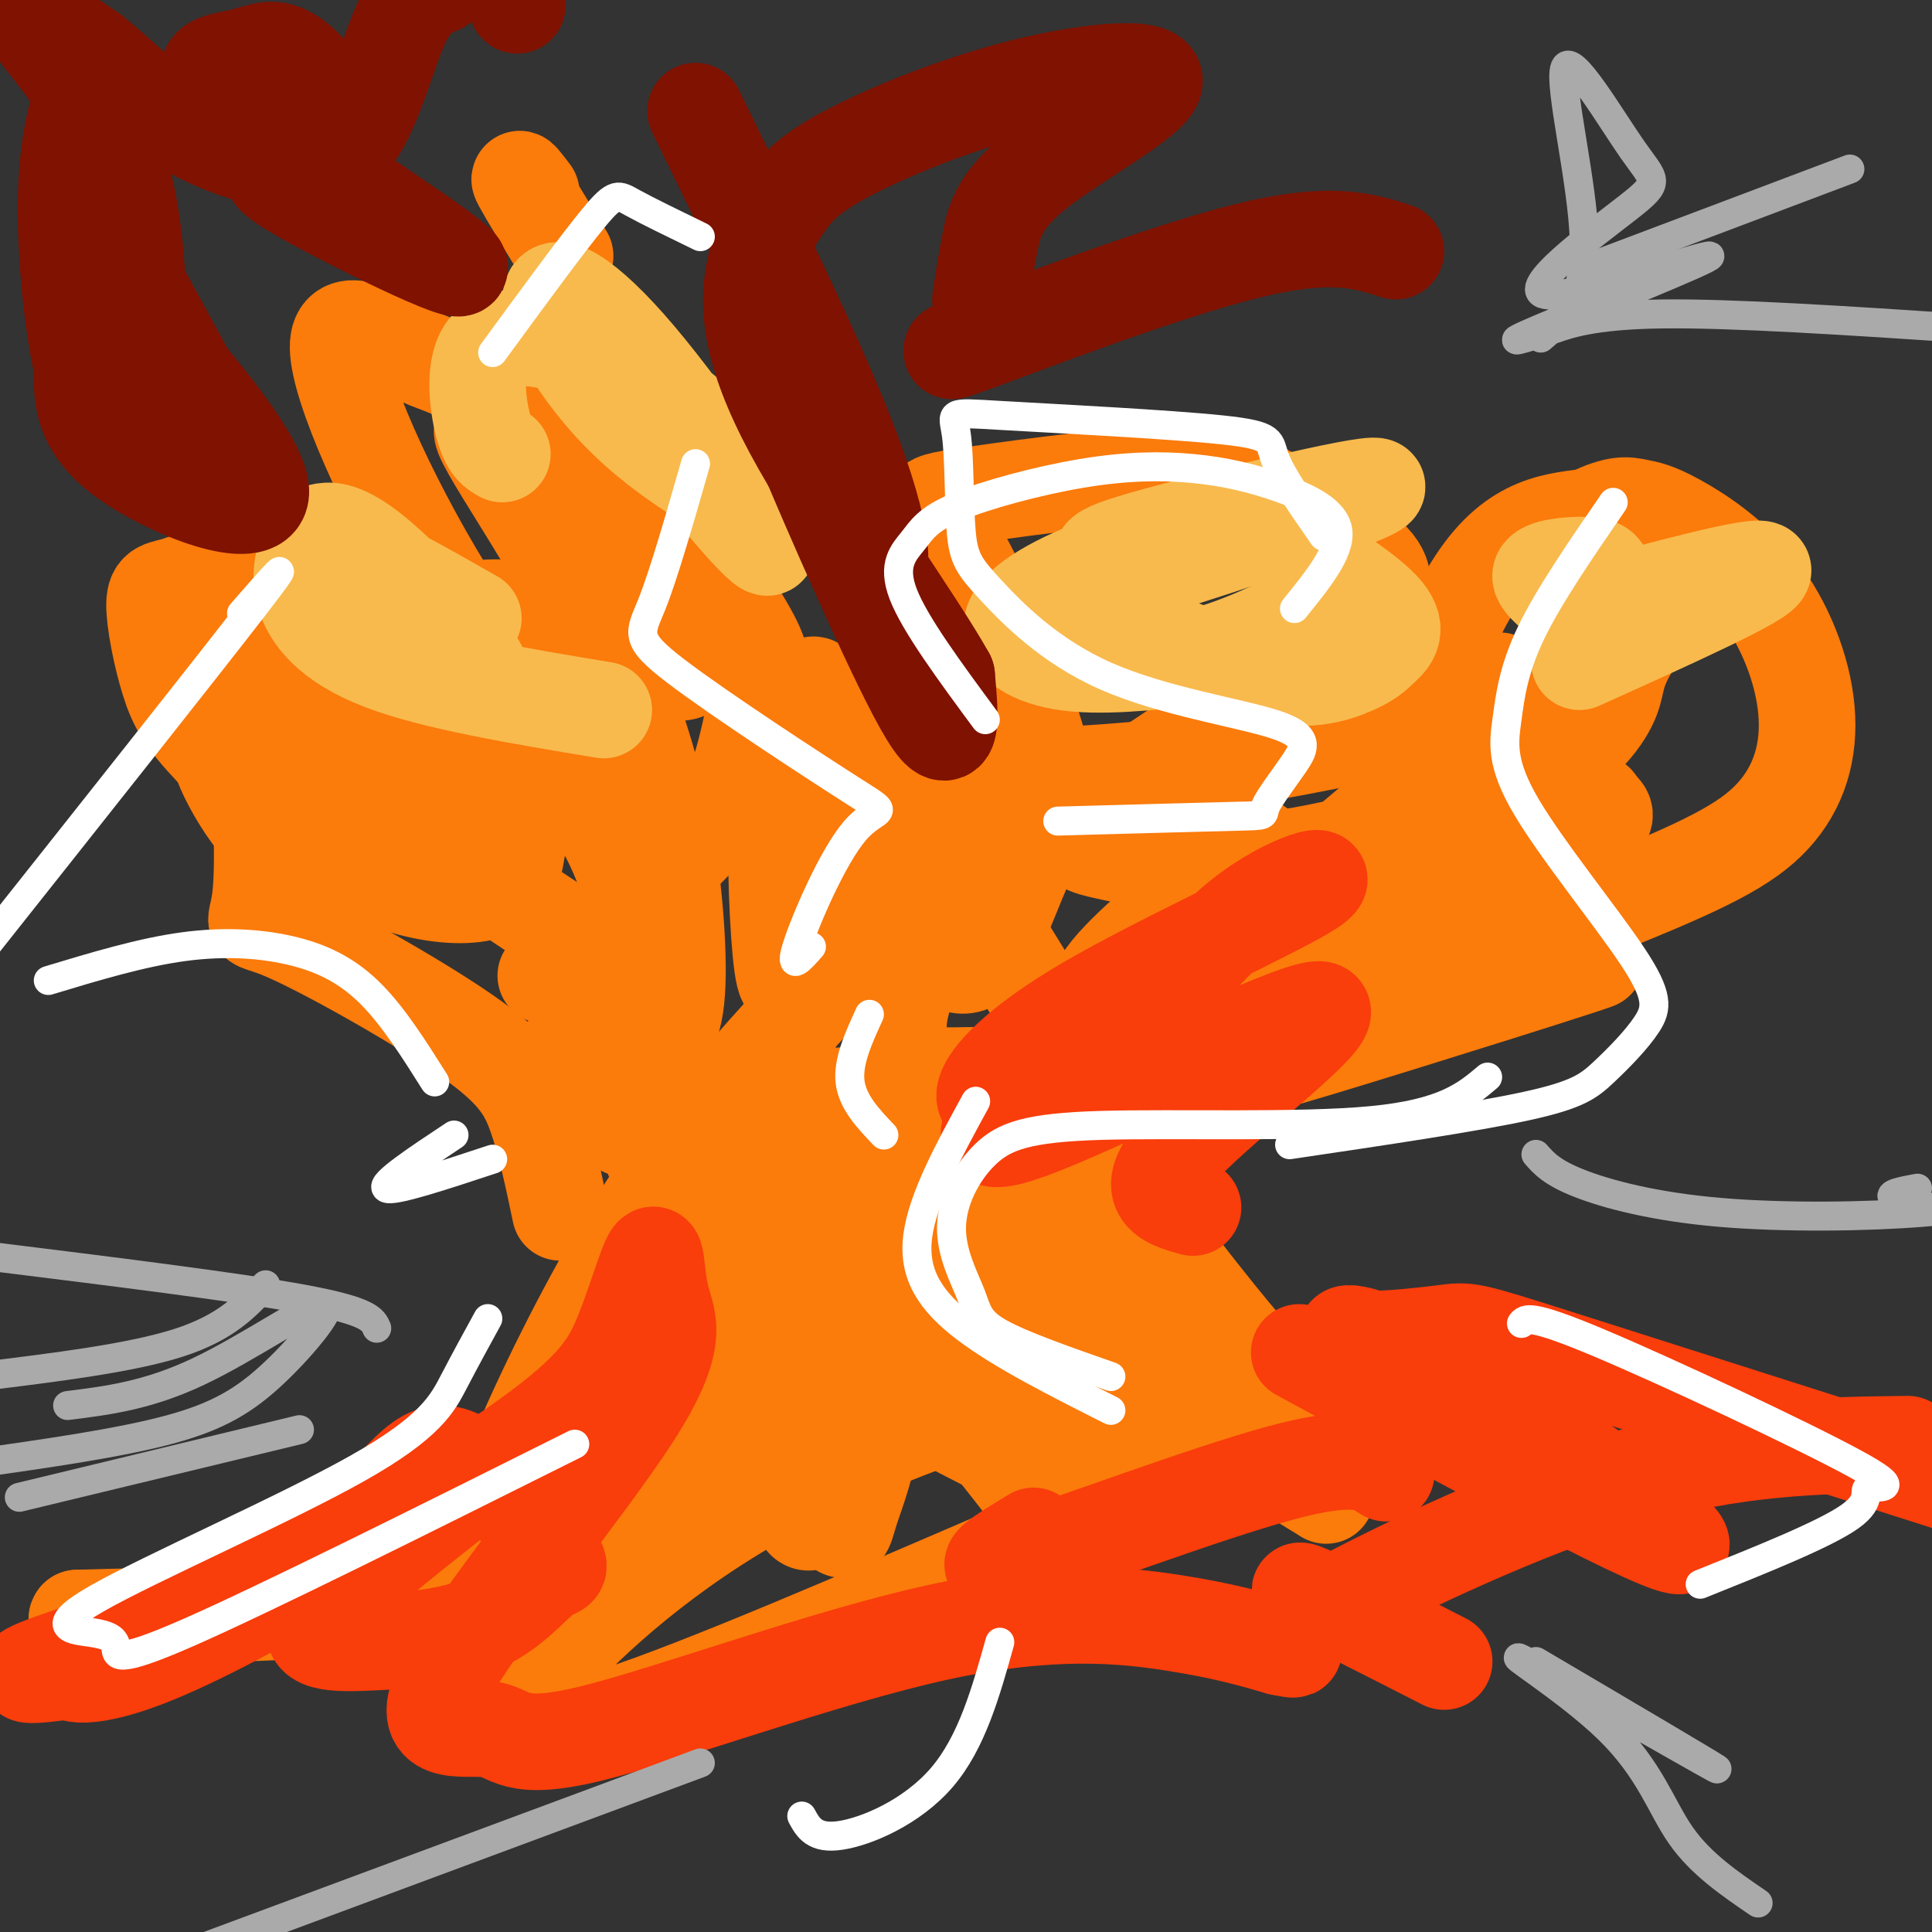 <svg viewBox='0 0 400 400' version='1.1' xmlns='http://www.w3.org/2000/svg' xmlns:xlink='http://www.w3.org/1999/xlink'><rect x="0" y="0" width="400" height="400" fill="#333333" stroke="none"/><g fill='none' stroke='#FB7B0B' stroke-width='20' stroke-linecap='round' stroke-linejoin='round'><path d='M116,251c-1.497,-7.175 -2.995,-14.349 -5,-20c-2.005,-5.651 -4.519,-9.778 -15,-17c-10.481,-7.222 -28.929,-17.539 -37,-21c-8.071,-3.461 -5.765,-0.065 -5,-8c0.765,-7.935 -0.011,-27.199 -2,-37c-1.989,-9.801 -5.189,-10.139 -5,-8c0.189,2.139 3.768,6.754 16,16c12.232,9.246 33.116,23.123 54,37'/><path d='M117,193c10.222,8.600 8.778,11.600 6,16c-2.778,4.400 -6.889,10.200 -11,16'/><path d='M125,221c2.421,-6.671 4.843,-13.342 6,-21c1.157,-7.658 1.051,-16.305 -6,-29c-7.051,-12.695 -21.047,-29.440 -33,-49c-11.953,-19.560 -21.864,-41.934 -22,-50c-0.136,-8.066 9.504,-1.823 15,1c5.496,2.823 6.850,2.228 15,7c8.150,4.772 23.096,14.912 34,25c10.904,10.088 17.764,20.126 21,26c3.236,5.874 2.847,7.585 2,12c-0.847,4.415 -2.151,11.535 -4,17c-1.849,5.465 -4.243,9.276 -11,16c-6.757,6.724 -17.879,16.362 -29,26'/><path d='M131,188c-1.622,5.872 -3.244,11.744 -2,17c1.244,5.256 5.354,9.896 8,9c2.646,-0.896 3.827,-7.330 3,-21c-0.827,-13.670 -3.664,-34.577 -14,-57c-10.336,-22.423 -28.173,-46.361 -26,-47c2.173,-0.639 24.354,22.020 35,35c10.646,12.980 9.756,16.280 3,15c-6.756,-1.280 -19.378,-7.140 -32,-13'/><path d='M106,126c-9.660,-1.098 -17.809,2.657 -22,6c-4.191,3.343 -4.423,6.273 -6,7c-1.577,0.727 -4.499,-0.750 -4,7c0.499,7.750 4.418,24.727 1,21c-3.418,-3.727 -14.172,-28.156 -22,-39c-7.828,-10.844 -12.728,-8.101 -16,-7c-3.272,1.101 -4.916,0.559 -5,4c-0.084,3.441 1.392,10.864 3,16c1.608,5.136 3.348,7.985 9,14c5.652,6.015 15.218,15.195 24,21c8.782,5.805 16.781,8.235 23,9c6.219,0.765 10.657,-0.135 13,-2c2.343,-1.865 2.592,-4.694 3,-7c0.408,-2.306 0.974,-4.087 -3,-9c-3.974,-4.913 -12.487,-12.956 -21,-21'/><path d='M83,146c-5.192,-4.104 -7.673,-3.863 -12,-4c-4.327,-0.137 -10.500,-0.652 -15,1c-4.500,1.652 -7.325,5.472 -9,8c-1.675,2.528 -2.199,3.764 -1,7c1.199,3.236 4.121,8.472 7,12c2.879,3.528 5.716,5.349 13,7c7.284,1.651 19.017,3.134 28,1c8.983,-2.134 15.216,-7.884 19,-10c3.784,-2.116 5.117,-0.598 6,-10c0.883,-9.402 1.315,-29.724 3,-31c1.685,-1.276 4.624,16.492 6,22c1.376,5.508 1.188,-1.246 1,-8'/><path d='M110,40c-1.583,-2.083 -3.167,-4.167 -2,-2c1.167,2.167 5.083,8.583 9,15'/><path d='M181,155c0.093,8.575 0.187,17.151 2,24c1.813,6.849 5.347,11.972 9,16c3.653,4.028 7.425,6.962 11,3c3.575,-3.962 6.953,-14.818 10,-21c3.047,-6.182 5.764,-7.688 3,-19c-2.764,-11.312 -11.009,-32.429 -17,-43c-5.991,-10.571 -9.729,-10.595 -1,-12c8.729,-1.405 29.926,-4.191 42,-5c12.074,-0.809 15.025,0.358 22,4c6.975,3.642 17.973,9.760 22,14c4.027,4.240 1.084,6.603 2,7c0.916,0.397 5.690,-1.172 -7,8c-12.690,9.172 -42.845,29.086 -73,49'/><path d='M206,180c-15.228,12.331 -16.797,18.659 -18,23c-1.203,4.341 -2.041,6.695 -2,10c0.041,3.305 0.959,7.561 5,9c4.041,1.439 11.204,0.061 13,1c1.796,0.939 -1.774,4.196 10,-6c11.774,-10.196 38.893,-33.846 45,-40c6.107,-6.154 -8.798,5.187 -19,14c-10.202,8.813 -15.701,15.099 -12,18c3.701,2.901 16.602,2.418 27,-3c10.398,-5.418 18.292,-15.772 22,-19c3.708,-3.228 3.229,0.669 7,-11c3.771,-11.669 11.792,-38.906 20,-53c8.208,-14.094 16.604,-15.047 25,-16'/><path d='M329,107c5.877,-2.970 8.070,-2.393 10,-2c1.930,0.393 3.598,0.604 8,3c4.402,2.396 11.540,6.976 17,14c5.460,7.024 9.243,16.492 10,25c0.757,8.508 -1.513,16.056 -7,22c-5.487,5.944 -14.191,10.283 -36,19c-21.809,8.717 -56.722,21.811 -68,27c-11.278,5.189 1.080,2.473 2,3c0.920,0.527 -9.599,4.296 8,-1c17.599,-5.296 63.314,-19.656 57,-18c-6.314,1.656 -64.657,19.328 -123,37'/><path d='M207,236c-23.814,6.553 -21.848,4.436 -9,0c12.848,-4.436 36.578,-11.191 23,-12c-13.578,-0.809 -64.463,4.327 -83,7c-18.537,2.673 -4.725,2.884 2,5c6.725,2.116 6.363,6.136 21,6c14.637,-0.136 44.274,-4.428 56,-7c11.726,-2.572 5.542,-3.423 4,-5c-1.542,-1.577 1.560,-3.879 0,-10c-1.560,-6.121 -7.780,-16.060 -14,-26'/><path d='M207,194c-4.147,-14.475 -7.514,-37.663 -16,-33c-8.486,4.663 -22.093,37.179 -29,57c-6.907,19.821 -7.116,26.949 -6,33c1.116,6.051 3.558,11.026 6,16'/><path d='M158,230c1.904,5.160 3.808,10.320 3,18c-0.808,7.680 -4.327,17.881 -9,26c-4.673,8.119 -10.499,14.158 -20,21c-9.501,6.842 -22.679,14.488 -23,16c-0.321,1.512 12.213,-3.110 19,-4c6.787,-0.890 7.827,1.953 24,-17c16.173,-18.953 47.478,-59.701 57,-66c9.522,-6.299 -2.739,21.850 -15,50'/><path d='M194,274c-2.310,9.869 -0.583,9.542 1,11c1.583,1.458 3.024,4.702 7,7c3.976,2.298 10.488,3.649 17,5'/><path d='M211,255c-1.972,-0.788 -3.943,-1.576 -5,-1c-1.057,0.576 -1.199,2.515 -1,5c0.199,2.485 0.738,5.516 10,17c9.262,11.484 27.248,31.420 29,30c1.752,-1.420 -12.731,-24.195 -19,-35c-6.269,-10.805 -4.324,-9.639 -3,-14c1.324,-4.361 2.028,-14.250 10,-27c7.972,-12.750 23.211,-28.362 24,-24c0.789,4.362 -12.871,28.699 -19,41c-6.129,12.301 -4.725,12.565 -4,16c0.725,3.435 0.772,10.040 2,15c1.228,4.960 3.637,8.274 10,13c6.363,4.726 16.682,10.863 27,17'/><path d='M272,308c4.500,2.833 2.250,1.417 0,0'/><path d='M241,284c-10.097,7.960 -20.195,15.920 -24,21c-3.805,5.080 -1.318,7.279 -7,0c-5.682,-7.279 -19.532,-24.035 -27,-39c-7.468,-14.965 -8.555,-28.139 -8,-33c0.555,-4.861 2.751,-1.409 4,4c1.249,5.409 1.551,12.775 2,23c0.449,10.225 1.046,23.309 0,33c-1.046,9.691 -3.734,15.989 -5,20c-1.266,4.011 -1.110,5.734 -4,0c-2.890,-5.734 -8.826,-18.924 -12,-23c-3.174,-4.076 -3.587,0.962 -4,6'/><path d='M156,296c-1.433,2.420 -3.015,5.471 -3,3c0.015,-2.471 1.626,-10.462 -4,-27c-5.626,-16.538 -18.490,-41.621 -22,-51c-3.510,-9.379 2.333,-3.052 7,4c4.667,7.052 8.156,14.831 10,21c1.844,6.169 2.042,10.728 0,19c-2.042,8.272 -6.323,20.258 -17,36c-10.677,15.742 -27.748,35.240 -28,26c-0.252,-9.240 16.317,-47.218 33,-74c16.683,-26.782 33.481,-42.366 41,-51c7.519,-8.634 5.760,-10.317 4,-12'/><path d='M177,190c1.127,-6.075 1.943,-15.262 0,-21c-1.943,-5.738 -6.647,-8.026 -10,-9c-3.353,-0.974 -5.357,-0.634 -6,8c-0.643,8.634 0.073,25.563 1,32c0.927,6.437 2.064,2.381 3,-1c0.936,-3.381 1.670,-6.086 2,-18c0.330,-11.914 0.254,-33.038 1,-38c0.746,-4.962 2.313,6.237 7,12c4.687,5.763 12.493,6.090 25,6c12.507,-0.090 29.716,-0.597 48,-3c18.284,-2.403 37.642,-6.701 57,-11'/><path d='M305,147c9.664,-2.422 5.324,-2.976 5,-4c-0.324,-1.024 3.369,-2.519 -2,-2c-5.369,0.519 -19.802,3.050 -35,9c-15.198,5.950 -31.163,15.317 -40,20c-8.837,4.683 -10.545,4.682 -5,6c5.545,1.318 18.343,3.953 35,2c16.657,-1.953 37.173,-8.496 50,-15c12.827,-6.504 17.967,-12.969 20,-17c2.033,-4.031 0.961,-5.629 4,-11c3.039,-5.371 10.190,-14.514 -3,-5c-13.190,9.514 -46.721,37.684 -60,49c-13.279,11.316 -6.306,5.777 1,5c7.306,-0.777 14.945,3.206 24,2c9.055,-1.206 19.528,-7.603 30,-14'/><path d='M329,172c5.079,-3.153 2.776,-4.037 2,-5c-0.776,-0.963 -0.025,-2.005 -6,0c-5.975,2.005 -18.675,7.057 -35,17c-16.325,9.943 -36.273,24.777 -46,33c-9.727,8.223 -9.232,9.834 -10,13c-0.768,3.166 -2.798,7.887 -1,14c1.798,6.113 7.424,13.620 14,22c6.576,8.380 14.103,17.634 19,22c4.897,4.366 7.163,3.844 11,2c3.837,-1.844 9.245,-5.010 2,-2c-7.245,3.010 -27.143,12.195 -38,17c-10.857,4.805 -12.673,5.230 -22,1c-9.327,-4.230 -26.163,-13.115 -43,-22'/><path d='M176,284c-7.829,-3.504 -5.900,-1.263 -6,-1c-0.100,0.263 -2.228,-1.451 -2,4c0.228,5.451 2.812,18.066 2,24c-0.812,5.934 -5.019,5.187 -4,0c1.019,-5.187 7.263,-14.813 -4,-12c-11.263,2.813 -40.032,18.065 -62,26c-21.968,7.935 -37.134,8.553 -50,9c-12.866,0.447 -23.433,0.724 -34,1'/><path d='M16,335c-1.387,1.177 12.146,3.618 28,0c15.854,-3.618 34.029,-13.297 69,-24c34.971,-10.703 86.738,-22.430 97,-24c10.262,-1.570 -20.982,7.016 -45,19c-24.018,11.984 -40.809,27.367 -49,36c-8.191,8.633 -7.782,10.517 -7,13c0.782,2.483 1.938,5.567 19,0c17.062,-5.567 50.031,-19.783 83,-34'/></g>
<g fill='none' stroke='#F8BA4D' stroke-width='20' stroke-linecap='round' stroke-linejoin='round'><path d='M142,89c0.442,-1.424 0.884,-2.848 -1,-4c-1.884,-1.152 -6.095,-2.032 -1,6c5.095,8.032 19.497,24.976 19,22c-0.497,-2.976 -15.893,-25.872 -27,-39c-11.107,-13.128 -17.926,-16.488 -18,-12c-0.074,4.488 6.595,16.824 18,27c11.405,10.176 27.544,18.193 28,16c0.456,-2.193 -14.772,-14.597 -30,-27'/><path d='M130,78c-6.931,-5.587 -9.260,-6.054 -14,-7c-4.740,-0.946 -11.892,-2.370 -15,1c-3.108,3.370 -2.174,11.534 -1,16c1.174,4.466 2.587,5.233 4,6'/><path d='M98,128c-10.970,-6.249 -21.941,-12.499 -24,-12c-2.059,0.499 4.792,7.746 12,14c7.208,6.254 14.772,11.516 13,8c-1.772,-3.516 -12.880,-15.809 -20,-22c-7.120,-6.191 -10.250,-6.281 -12,-6c-1.750,0.281 -2.118,0.931 -3,3c-0.882,2.069 -2.276,5.557 -1,10c1.276,4.443 5.222,9.841 16,14c10.778,4.159 28.389,7.080 46,10'/><path d='M240,131c-2.872,-5.165 -5.744,-10.329 -9,-13c-3.256,-2.671 -6.898,-2.848 8,-7c14.898,-4.152 48.334,-12.277 46,-10c-2.334,2.277 -40.437,14.957 -58,20c-17.563,5.043 -14.586,2.448 -5,5c9.586,2.552 25.780,10.249 37,13c11.220,2.751 17.466,0.555 21,-1c3.534,-1.555 4.357,-2.470 6,-4c1.643,-1.530 4.106,-3.674 0,-8c-4.106,-4.326 -14.782,-10.835 -20,-14c-5.218,-3.165 -4.978,-2.986 -10,-2c-5.022,0.986 -15.305,2.780 -25,6c-9.695,3.220 -18.803,7.867 -21,12c-2.197,4.133 2.515,7.752 10,9c7.485,1.248 17.742,0.124 28,-1'/><path d='M248,136c9.667,-2.333 19.833,-7.667 30,-13'/><path d='M331,124c0.559,-1.869 1.118,-3.737 1,-5c-0.118,-1.263 -0.912,-1.919 -4,-2c-3.088,-0.081 -8.471,0.415 -9,2c-0.529,1.585 3.796,4.260 5,6c1.204,1.740 -0.714,2.545 9,0c9.714,-2.545 31.061,-8.442 32,-7c0.939,1.442 -18.531,10.221 -38,19'/></g>
<g fill='none' stroke='#F93D0B' stroke-width='20' stroke-linecap='round' stroke-linejoin='round'><path d='M97,308c-13.745,10.806 -27.491,21.611 -31,27c-3.509,5.389 3.218,5.361 11,5c7.782,-0.361 16.621,-1.053 23,-4c6.379,-2.947 10.300,-8.147 13,-10c2.700,-1.853 4.179,-0.358 0,-6c-4.179,-5.642 -14.017,-18.419 -21,-19c-6.983,-0.581 -11.111,11.036 -27,21c-15.889,9.964 -43.540,18.275 -54,22c-10.460,3.725 -3.730,2.862 3,2'/><path d='M14,346c1.302,0.604 3.057,1.115 8,0c4.943,-1.115 13.075,-3.857 30,-13c16.925,-9.143 42.645,-24.687 57,-35c14.355,-10.313 17.345,-15.396 20,-22c2.655,-6.604 4.974,-14.730 6,-16c1.026,-1.270 0.758,4.314 2,9c1.242,4.686 3.995,8.472 -6,24c-9.995,15.528 -32.737,42.799 -39,55c-6.263,12.201 3.954,9.333 9,10c5.046,0.667 4.919,4.870 21,1c16.081,-3.870 48.368,-15.811 72,-21c23.632,-5.189 38.609,-3.625 49,-2c10.391,1.625 16.195,3.313 22,5'/><path d='M265,341c4.000,0.833 3.000,0.417 2,0'/><path d='M274,333c-3.583,-2.417 -7.167,-4.833 -3,-3c4.167,1.833 16.083,7.917 28,14'/><path d='M230,215c-0.699,3.564 -1.398,7.127 3,2c4.398,-5.127 13.895,-18.946 24,-27c10.105,-8.054 20.820,-10.344 14,-6c-6.820,4.344 -31.175,15.321 -46,24c-14.825,8.679 -20.119,15.058 -21,18c-0.881,2.942 2.651,2.446 2,5c-0.651,2.554 -5.484,8.159 10,2c15.484,-6.159 51.284,-24.081 57,-24c5.716,0.081 -18.653,18.166 -28,28c-9.347,9.834 -3.674,11.417 2,13'/><path d='M269,280c38.362,20.777 76.723,41.554 79,40c2.277,-1.554 -31.531,-25.438 -50,-36c-18.469,-10.562 -21.600,-7.800 -18,-7c3.600,0.800 13.931,-0.362 19,-1c5.069,-0.638 4.877,-0.754 23,5c18.123,5.754 54.562,17.377 91,29'/><path d='M395,299c-17.956,0.222 -35.911,0.444 -58,7c-22.089,6.556 -48.311,19.444 -57,24c-8.689,4.556 0.156,0.778 9,-3'/><path d='M287,305c-3.222,-2.111 -6.444,-4.222 -22,0c-15.556,4.222 -43.444,14.778 -54,18c-10.556,3.222 -3.778,-0.889 3,-5'/></g>
<g fill='none' stroke='#7F1201' stroke-width='20' stroke-linecap='round' stroke-linejoin='round'><path d='M23,49c11.244,20.388 22.487,40.777 24,45c1.513,4.223 -6.705,-7.719 -13,-17c-6.295,-9.281 -10.667,-15.900 -4,-9c6.667,6.900 24.372,27.319 24,34c-0.372,6.681 -18.821,-0.377 -28,-7c-9.179,-6.623 -9.090,-12.812 -9,-19'/><path d='M17,76c-2.439,-10.883 -4.037,-28.591 -3,-41c1.037,-12.409 4.709,-19.520 5,-21c0.291,-1.480 -2.800,2.670 -1,17c1.800,14.330 8.491,38.840 11,47c2.509,8.160 0.838,-0.029 0,-11c-0.838,-10.971 -0.841,-24.723 -6,-37c-5.159,-12.277 -15.474,-23.079 -17,-26c-1.526,-2.921 5.737,2.040 13,7'/><path d='M19,11c4.987,3.925 10.956,10.239 19,15c8.044,4.761 18.165,7.971 24,7c5.835,-0.971 7.384,-6.123 6,-11c-1.384,-4.877 -5.701,-9.480 -9,-11c-3.299,-1.520 -5.580,0.043 -10,1c-4.420,0.957 -10.979,1.308 1,11c11.979,9.692 42.494,28.725 45,32c2.506,3.275 -22.998,-9.207 -33,-15c-10.002,-5.793 -4.501,-4.896 1,-4'/><path d='M63,36c2.202,-1.440 7.208,-3.042 11,-9c3.792,-5.958 6.369,-16.274 9,-22c2.631,-5.726 5.315,-6.863 8,-8'/><path d='M107,1c0.000,0.000 0.100,0.100 0.1,0.1'/><path d='M144,23c13.212,27.038 26.424,54.077 33,72c6.576,17.923 6.515,26.732 2,21c-4.515,-5.732 -13.485,-26.005 -11,-20c2.485,6.005 16.424,38.287 23,50c6.576,11.713 5.788,2.856 5,-6'/><path d='M196,140c-5.915,-10.732 -23.203,-34.562 -32,-51c-8.797,-16.438 -9.105,-25.484 -8,-32c1.105,-6.516 3.622,-10.504 6,-14c2.378,-3.496 4.617,-6.502 13,-11c8.383,-4.498 22.909,-10.487 37,-14c14.091,-3.513 27.746,-4.550 27,-1c-0.746,3.550 -15.893,11.687 -24,18c-8.107,6.313 -9.173,10.804 -10,15c-0.827,4.196 -1.413,8.098 -2,12'/><path d='M207,68c-7.644,3.378 -15.289,6.756 -5,3c10.289,-3.756 38.511,-14.644 56,-19c17.489,-4.356 24.244,-2.178 31,0'/></g>
<g fill='none' stroke='#FFFFFF' stroke-width='6' stroke-linecap='round' stroke-linejoin='round'><path d='M50,127c6.250,-7.167 12.500,-14.333 3,-2c-9.500,12.333 -34.750,44.167 -60,76'/><path d='M10,203c9.631,-2.911 19.262,-5.821 28,-7c8.738,-1.179 16.583,-0.625 23,1c6.417,1.625 11.405,4.321 16,9c4.595,4.679 8.798,11.339 13,18'/><path d='M94,235c-7.667,5.083 -15.333,10.167 -14,11c1.333,0.833 11.667,-2.583 22,-6'/><path d='M144,96c-3.274,11.416 -6.549,22.832 -9,29c-2.451,6.168 -4.079,7.086 5,14c9.079,6.914 28.867,19.822 37,25c8.133,5.178 4.613,2.625 0,8c-4.613,5.375 -10.318,18.679 -12,24c-1.682,5.321 0.659,2.661 3,0'/><path d='M180,210c-2.250,4.917 -4.500,9.833 -4,14c0.500,4.167 3.750,7.583 7,11'/><path d='M101,273c-2.313,4.222 -4.625,8.444 -7,13c-2.375,4.556 -4.812,9.445 -20,18c-15.188,8.555 -43.128,20.776 -54,27c-10.872,6.224 -4.677,6.452 -1,7c3.677,0.548 4.836,1.417 5,3c0.164,1.583 -0.667,3.881 15,-3c15.667,-6.881 47.834,-22.940 80,-39'/><path d='M204,149c-7.308,-9.902 -14.616,-19.805 -17,-26c-2.384,-6.195 0.157,-8.684 2,-11c1.843,-2.316 2.989,-4.459 9,-7c6.011,-2.541 16.887,-5.479 26,-7c9.113,-1.521 16.463,-1.624 23,-1c6.537,0.624 12.260,1.976 18,4c5.740,2.024 11.497,4.721 12,9c0.503,4.279 -4.249,10.139 -9,16'/><path d='M274,111c-4.302,-6.167 -8.605,-12.335 -10,-16c-1.395,-3.665 0.117,-4.828 -11,-6c-11.117,-1.172 -34.863,-2.353 -46,-3c-11.137,-0.647 -9.665,-0.759 -9,4c0.665,4.759 0.523,14.389 1,20c0.477,5.611 1.572,7.202 6,12c4.428,4.798 12.190,12.801 24,18c11.810,5.199 27.667,7.592 35,10c7.333,2.408 6.141,4.831 4,8c-2.141,3.169 -5.230,7.084 -6,9c-0.770,1.916 0.780,1.833 -6,2c-6.780,0.167 -21.890,0.583 -37,1'/><path d='M334,104c-6.665,9.693 -13.331,19.385 -17,27c-3.669,7.615 -4.342,13.151 -5,18c-0.658,4.849 -1.302,9.011 4,18c5.302,8.989 16.551,22.807 22,31c5.449,8.193 5.100,10.763 3,14c-2.100,3.237 -5.950,7.141 -9,10c-3.050,2.859 -5.300,4.674 -16,7c-10.700,2.326 -29.850,5.163 -49,8'/><path d='M308,223c-4.465,3.778 -8.930,7.555 -24,9c-15.070,1.445 -40.744,0.557 -56,1c-15.256,0.443 -20.093,2.218 -24,6c-3.907,3.782 -6.882,9.570 -7,15c-0.118,5.430 2.622,10.500 4,14c1.378,3.500 1.394,5.428 6,8c4.606,2.572 13.803,5.786 23,9'/><path d='M202,228c-5.511,10.089 -11.022,20.178 -12,28c-0.978,7.822 2.578,13.378 10,19c7.422,5.622 18.711,11.311 30,17'/><path d='M315,274c0.834,-1.014 1.668,-2.029 16,4c14.332,6.029 42.161,19.100 53,25c10.839,5.900 4.687,4.627 3,5c-1.687,0.373 1.089,2.392 -4,6c-5.089,3.608 -18.045,8.804 -31,14'/><path d='M207,340c-2.911,10.400 -5.822,20.800 -12,28c-6.178,7.200 -15.622,11.200 -21,12c-5.378,0.800 -6.689,-1.600 -8,-4'/></g>
<g fill='none' stroke='#AAAAAA' stroke-width='6' stroke-linecap='round' stroke-linejoin='round'><path d='M319,70c4.627,-3.912 9.255,-7.823 9,-20c-0.255,-12.177 -5.392,-32.619 -4,-36c1.392,-3.381 9.315,10.299 14,17c4.685,6.701 6.134,6.423 -1,12c-7.134,5.577 -22.850,17.010 -17,18c5.850,0.990 33.267,-8.464 34,-8c0.733,0.464 -25.219,10.847 -35,15c-9.781,4.153 -3.390,2.077 3,0'/><path d='M322,68c2.556,-0.800 7.444,-2.800 22,-3c14.556,-0.200 38.778,1.400 63,3'/><path d='M330,55c0.000,0.000 53.000,-20.000 53,-20'/><path d='M55,266c-4.083,4.417 -8.167,8.833 -18,12c-9.833,3.167 -25.417,5.083 -41,7'/><path d='M14,291c8.276,-1.033 16.552,-2.067 27,-7c10.448,-4.933 23.069,-13.766 26,-14c2.931,-0.234 -3.826,8.129 -10,14c-6.174,5.871 -11.764,9.249 -22,12c-10.236,2.751 -25.118,4.876 -40,7'/><path d='M4,310c0.000,0.000 58.000,-14.000 58,-14'/><path d='M78,275c-0.750,-1.750 -1.500,-3.500 -15,-6c-13.500,-2.500 -39.750,-5.750 -66,-9'/><path d='M318,239c1.649,1.881 3.298,3.762 9,6c5.702,2.238 15.458,4.833 29,6c13.542,1.167 30.869,0.905 42,0c11.131,-0.905 16.065,-2.452 21,-4'/><path d='M397,246c-3.167,0.583 -6.333,1.167 -5,2c1.333,0.833 7.167,1.917 13,3'/><path d='M318,344c20.475,12.061 40.951,24.121 37,22c-3.951,-2.121 -32.327,-18.424 -39,-22c-6.673,-3.576 8.357,5.576 17,14c8.643,8.424 10.898,16.121 15,22c4.102,5.879 10.051,9.939 16,14'/><path d='M145,365c0.000,0.000 -105.000,39.000 -105,39'/></g>
<g fill='none' stroke='#FFFFFF' stroke-width='6' stroke-linecap='round' stroke-linejoin='round'><path d='M145,49c-5.489,-2.667 -10.978,-5.333 -14,-7c-3.022,-1.667 -3.578,-2.333 -8,3c-4.422,5.333 -12.711,16.667 -21,28'/></g>
</svg>